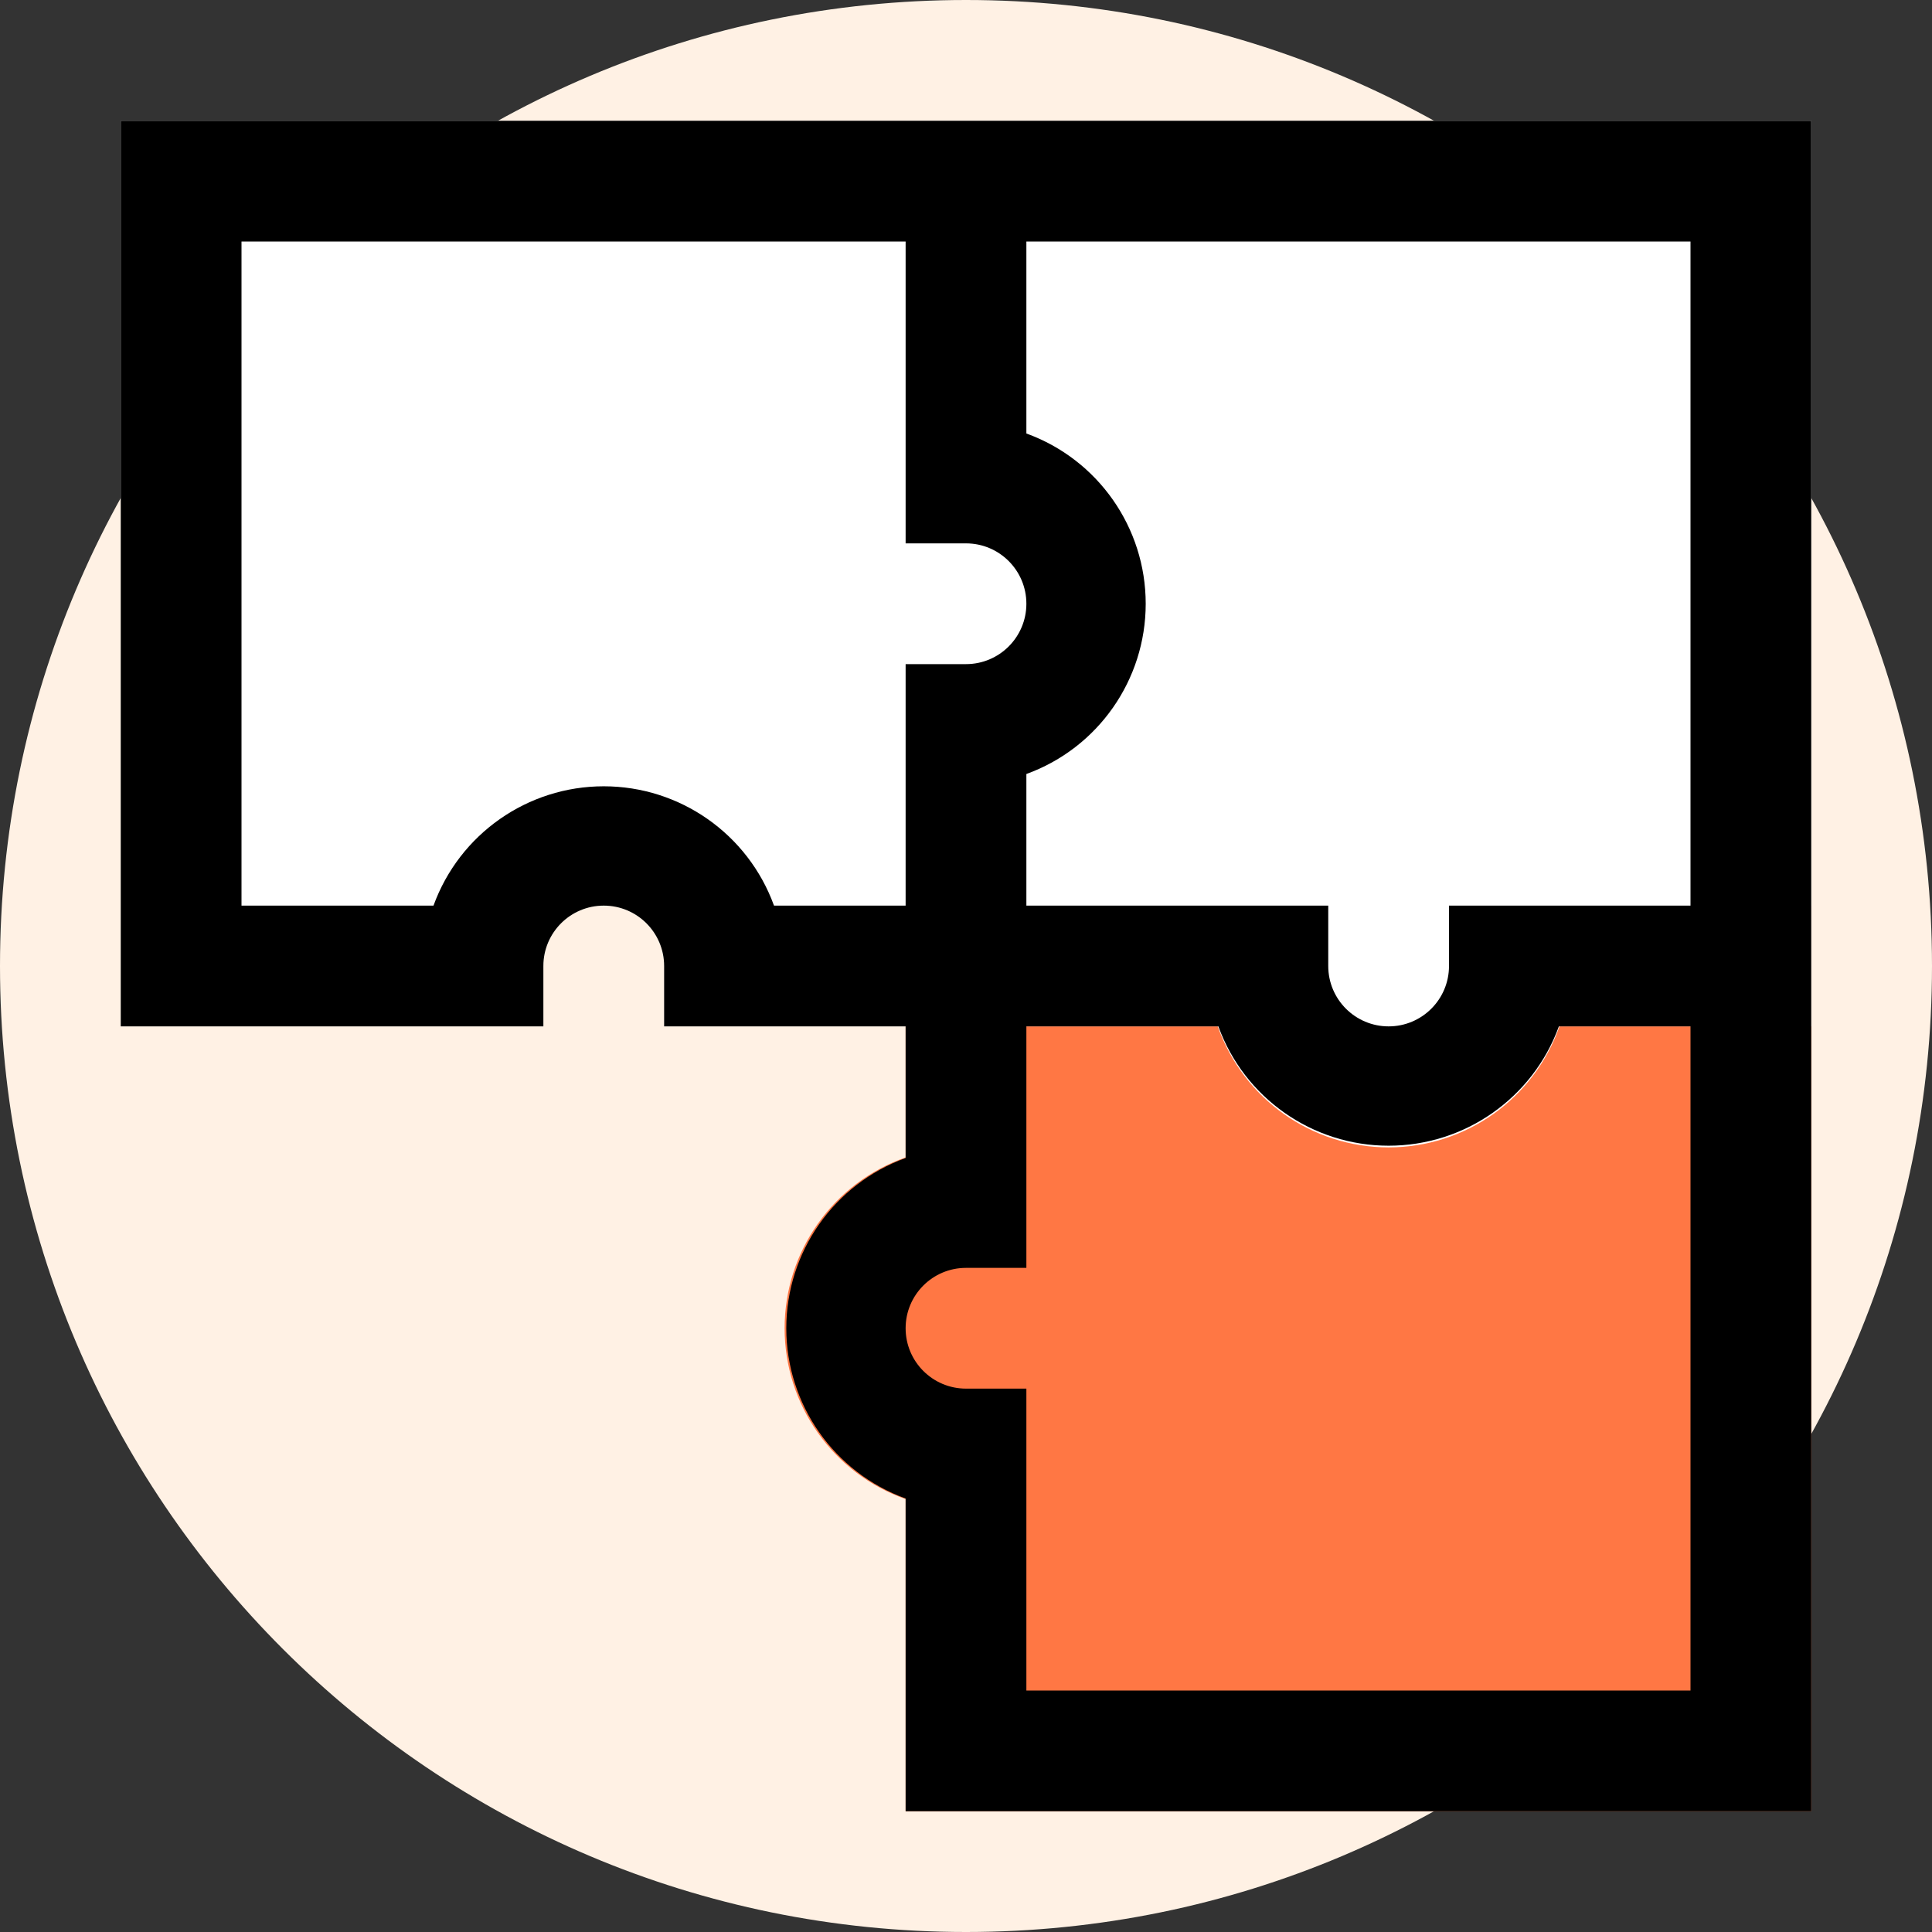 <?xml version="1.0" encoding="UTF-8"?>
<!-- Generated by Pixelmator Pro 3.5.11 -->
<svg width="800" height="800" viewBox="0 0 800 800" xmlns="http://www.w3.org/2000/svg">
    <rect x="0" y="0" width="800" height="800" fill="#333333" stroke="none"/>
    <g id="puzzle">
        <path id="Path" fill="#fff1e4" stroke="none" d="M 800 400 C 800 620.914 620.914 800 400 800 C 179.086 800 0 620.914 0 400 C 0 179.086 179.086 0 400 0 C 620.914 0 800 179.086 800 400 Z"/>
        <path id="path1" fill="#ff7744" stroke="none" d="M 375 375 L 375 479.25 C 344.976 489.812 324.888 518.173 324.888 550 C 324.888 581.827 344.976 610.188 375 620.75 L 375 750 L 750 750 L 750 375 Z"/>
        <path id="path2" fill="#ffffff" stroke="none" d="M 50 50 L 50 425 L 225 425 L 225 400 C 225 386.193 236.193 375 250 375 C 263.807 375 275 386.193 275 400 L 275 425 L 425 425 L 425 50 Z"/>
        <path id="path3" fill="#ffffff" stroke="none" d="M 375 50 L 375 225 L 400 225 C 413.807 225 425 236.193 425 250 C 425 263.807 413.807 275 400 275 L 375 275 L 375 425 L 504.25 425 C 514.812 455.024 543.173 475.111 575 475.111 C 606.827 475.111 635.188 455.024 645.75 425 L 750 425 L 750 50 Z"/>
        <path id="path4" fill="#000000" stroke="none" d="M 425 50 L 50 50 L 50 425 L 225 425 L 225 400 C 225 386.193 236.193 375 250 375 C 263.807 375 275 386.193 275 400 L 275 425 L 375 425 L 375 479.5 C 345.339 490.266 325.588 518.445 325.588 550 C 325.588 581.555 345.339 609.734 375 620.5 L 375 750 L 750 750 L 750 50 Z M 320.5 375 C 309.734 345.339 281.555 325.588 250 325.588 C 218.445 325.588 190.266 345.339 179.5 375 L 100 375 L 100 100 L 375 100 L 375 225 L 400 225 C 413.807 225 425 236.193 425 250 C 425 263.807 413.807 275 400 275 L 375 275 L 375 375 Z M 700 700 L 425 700 L 425 575 L 400 575 C 386.193 575 375 563.807 375 550 C 375 536.193 386.193 525 400 525 L 425 525 L 425 425 L 504.5 425 C 515.266 454.661 543.445 474.412 575 474.412 C 606.555 474.412 634.734 454.661 645.5 425 L 700 425 Z M 650 375 L 600 375 L 600 400 C 600 413.807 588.807 425 575 425 C 561.193 425 550 413.807 550 400 L 550 375 L 425 375 L 425 320.5 C 454.661 309.734 474.412 281.555 474.412 250 C 474.412 218.445 454.661 190.266 425 179.5 L 425 100 L 700 100 L 700 375 Z"/>
    </g>
</svg>
